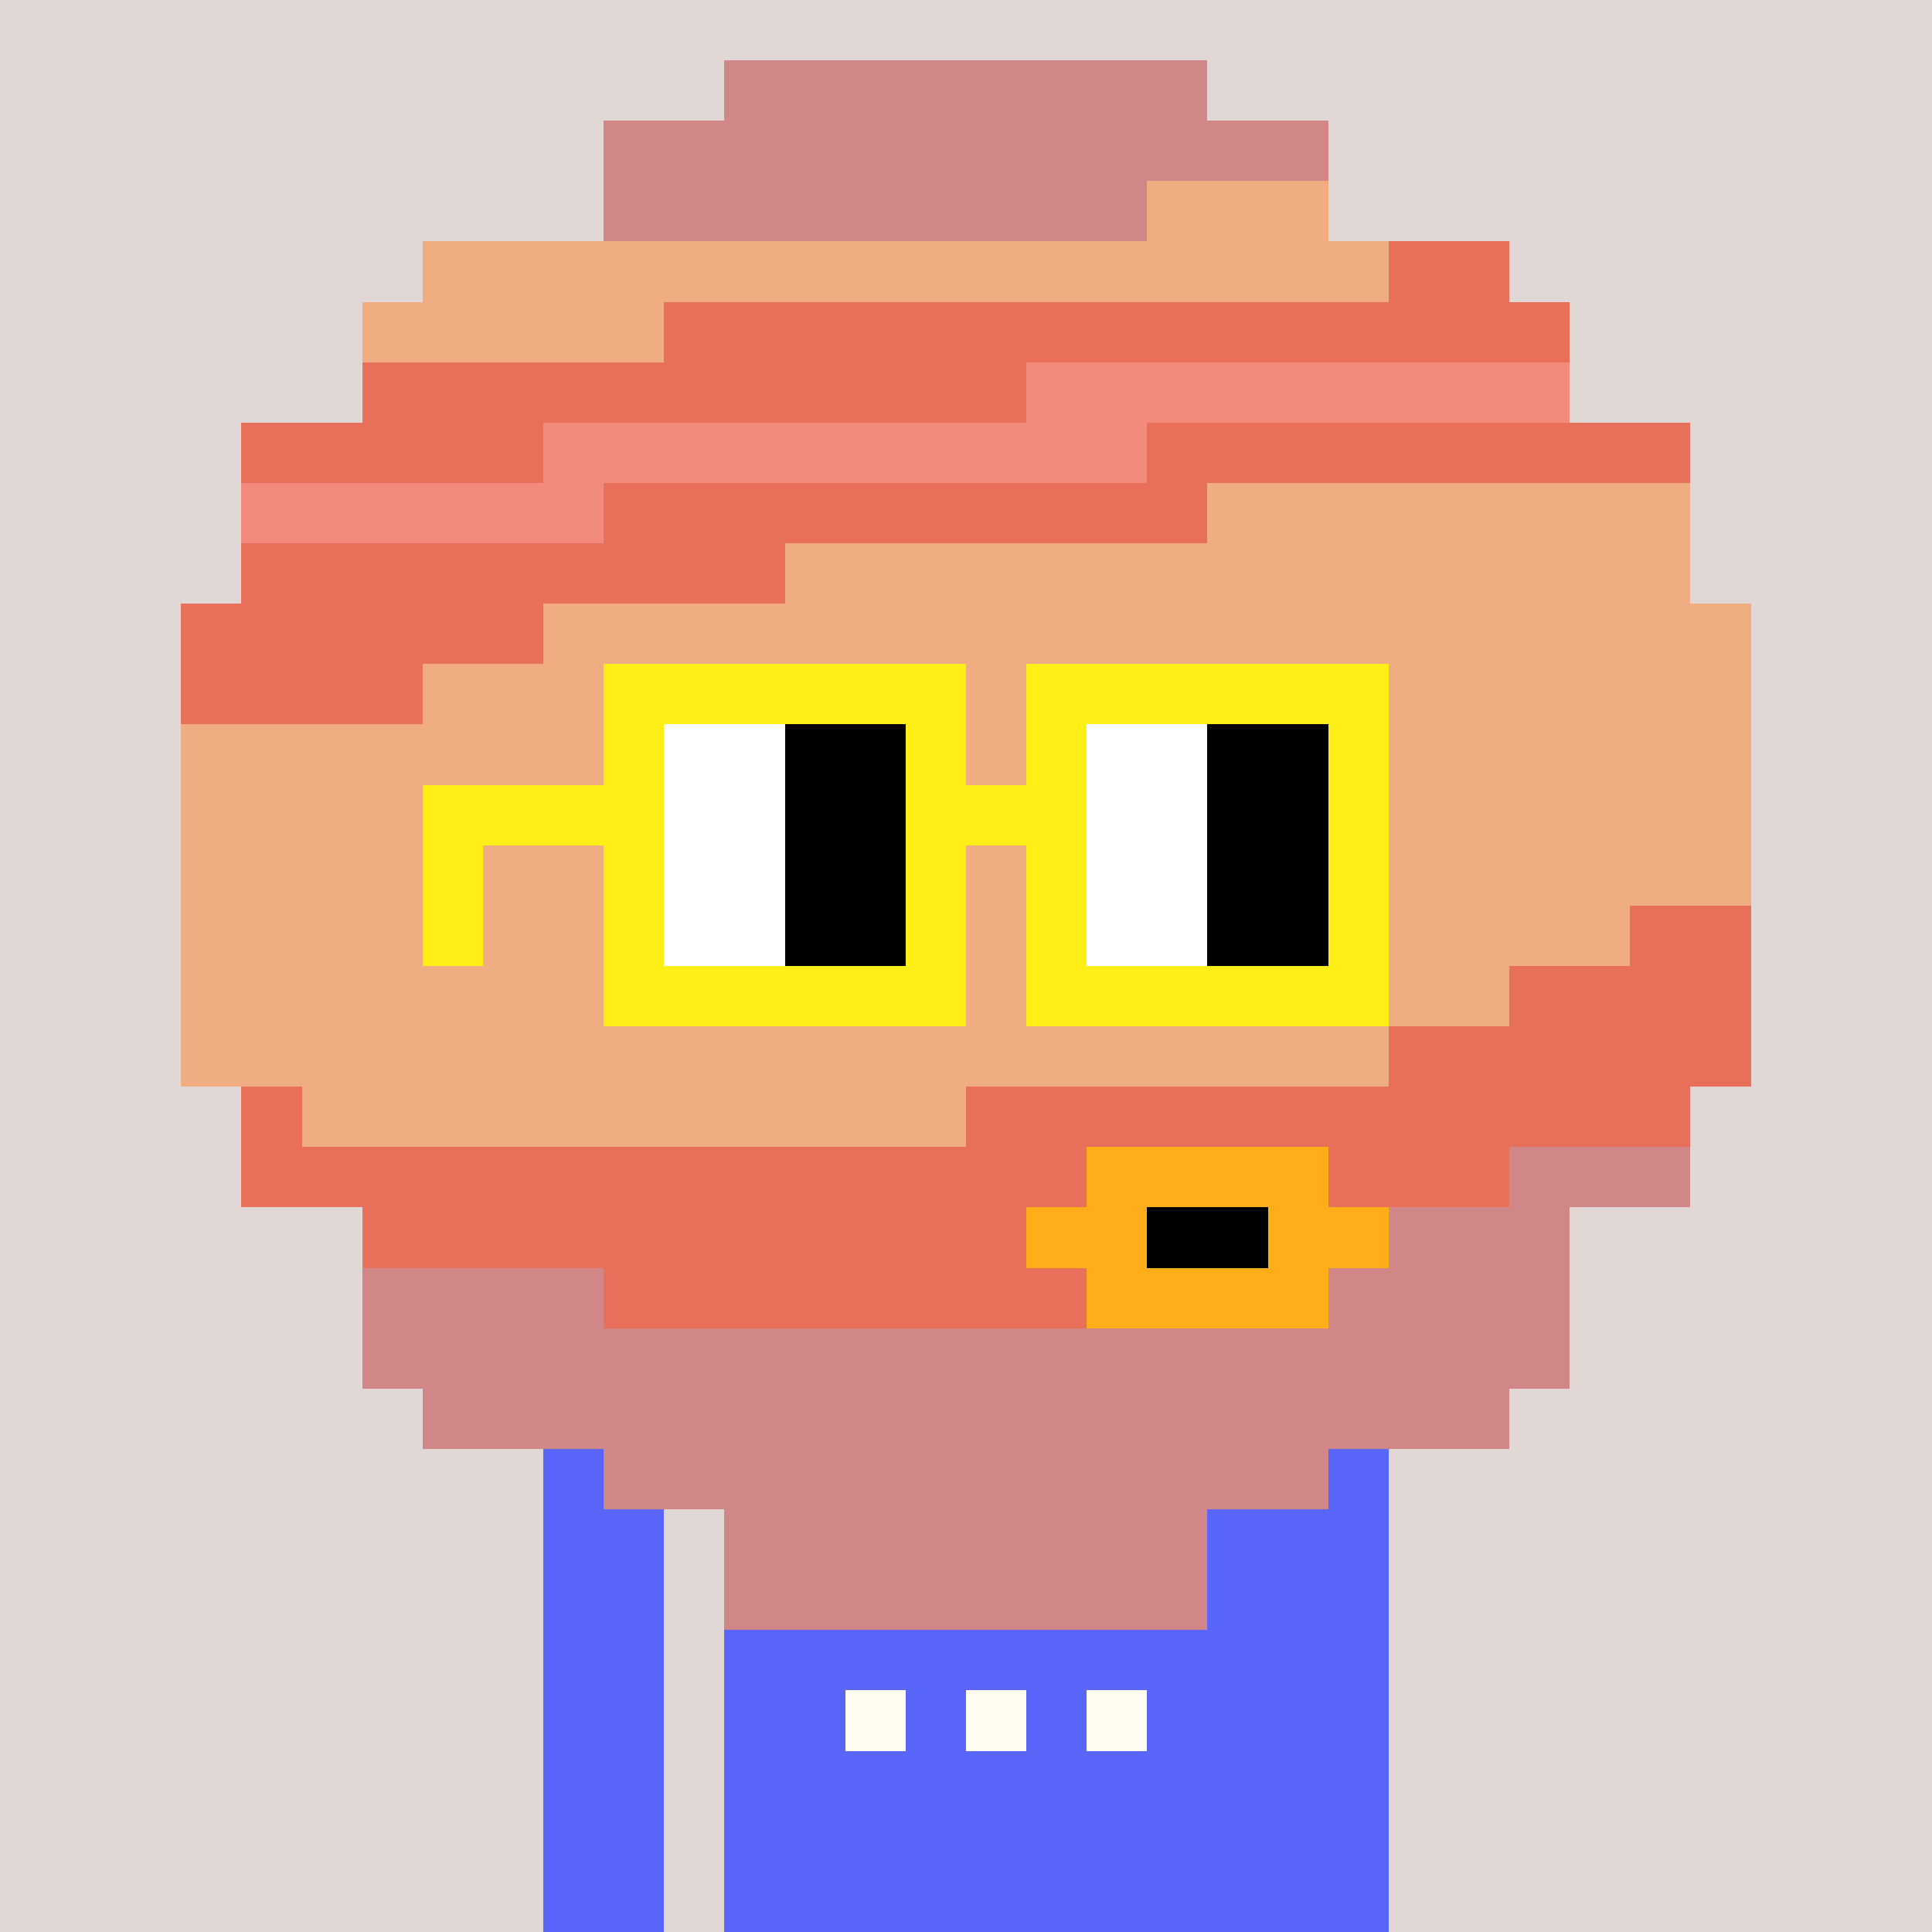 <svg width="320" height="320" viewBox="0 0 320 320" xmlns="http://www.w3.org/2000/svg" shape-rendering="crispEdges"> <rect width="100%" height="100%" fill="#e1d7d5" /><rect width="140" height="10" x="90" y="210" fill="#5a65fa" shape-rendering="crispEdges" /><rect width="140" height="10" x="90" y="220" fill="#5a65fa" shape-rendering="crispEdges" /><rect width="140" height="10" x="90" y="230" fill="#5a65fa" shape-rendering="crispEdges" /><rect width="140" height="10" x="90" y="240" fill="#5a65fa" shape-rendering="crispEdges" /><rect width="20" height="10" x="90" y="250" fill="#5a65fa" shape-rendering="crispEdges" /><rect width="110" height="10" x="120" y="250" fill="#5a65fa" shape-rendering="crispEdges" /><rect width="20" height="10" x="90" y="260" fill="#5a65fa" shape-rendering="crispEdges" /><rect width="110" height="10" x="120" y="260" fill="#5a65fa" shape-rendering="crispEdges" /><rect width="20" height="10" x="90" y="270" fill="#5a65fa" shape-rendering="crispEdges" /><rect width="110" height="10" x="120" y="270" fill="#5a65fa" shape-rendering="crispEdges" /><rect width="20" height="10" x="90" y="280" fill="#5a65fa" shape-rendering="crispEdges" /><rect width="110" height="10" x="120" y="280" fill="#5a65fa" shape-rendering="crispEdges" /><rect width="20" height="10" x="90" y="290" fill="#5a65fa" shape-rendering="crispEdges" /><rect width="110" height="10" x="120" y="290" fill="#5a65fa" shape-rendering="crispEdges" /><rect width="20" height="10" x="90" y="300" fill="#5a65fa" shape-rendering="crispEdges" /><rect width="110" height="10" x="120" y="300" fill="#5a65fa" shape-rendering="crispEdges" /><rect width="20" height="10" x="90" y="310" fill="#5a65fa" shape-rendering="crispEdges" /><rect width="110" height="10" x="120" y="310" fill="#5a65fa" shape-rendering="crispEdges" /><rect width="10" height="10" x="140" y="240" fill="#fffdf2" shape-rendering="crispEdges" /><rect width="10" height="10" x="160" y="240" fill="#fffdf2" shape-rendering="crispEdges" /><rect width="10" height="10" x="180" y="240" fill="#fffdf2" shape-rendering="crispEdges" /><rect width="10" height="10" x="140" y="260" fill="#fffdf2" shape-rendering="crispEdges" /><rect width="10" height="10" x="160" y="260" fill="#fffdf2" shape-rendering="crispEdges" /><rect width="10" height="10" x="180" y="260" fill="#fffdf2" shape-rendering="crispEdges" /><rect width="10" height="10" x="140" y="280" fill="#fffdf2" shape-rendering="crispEdges" /><rect width="10" height="10" x="160" y="280" fill="#fffdf2" shape-rendering="crispEdges" /><rect width="10" height="10" x="180" y="280" fill="#fffdf2" shape-rendering="crispEdges" /><rect width="80" height="10" x="120" y="10" fill="#d18687" shape-rendering="crispEdges" /><rect width="120" height="10" x="100" y="20" fill="#d18687" shape-rendering="crispEdges" /><rect width="90" height="10" x="100" y="30" fill="#d18687" shape-rendering="crispEdges" /><rect width="30" height="10" x="190" y="30" fill="#efad81" shape-rendering="crispEdges" /><rect width="160" height="10" x="70" y="40" fill="#efad81" shape-rendering="crispEdges" /><rect width="20" height="10" x="230" y="40" fill="#e8705b" shape-rendering="crispEdges" /><rect width="50" height="10" x="60" y="50" fill="#efad81" shape-rendering="crispEdges" /><rect width="150" height="10" x="110" y="50" fill="#e8705b" shape-rendering="crispEdges" /><rect width="110" height="10" x="60" y="60" fill="#e8705b" shape-rendering="crispEdges" /><rect width="90" height="10" x="170" y="60" fill="#f38b7c" shape-rendering="crispEdges" /><rect width="50" height="10" x="40" y="70" fill="#e8705b" shape-rendering="crispEdges" /><rect width="100" height="10" x="90" y="70" fill="#f38b7c" shape-rendering="crispEdges" /><rect width="90" height="10" x="190" y="70" fill="#e8705b" shape-rendering="crispEdges" /><rect width="60" height="10" x="40" y="80" fill="#f38b7c" shape-rendering="crispEdges" /><rect width="100" height="10" x="100" y="80" fill="#e8705b" shape-rendering="crispEdges" /><rect width="80" height="10" x="200" y="80" fill="#efad81" shape-rendering="crispEdges" /><rect width="90" height="10" x="40" y="90" fill="#e8705b" shape-rendering="crispEdges" /><rect width="150" height="10" x="130" y="90" fill="#efad81" shape-rendering="crispEdges" /><rect width="60" height="10" x="30" y="100" fill="#e8705b" shape-rendering="crispEdges" /><rect width="200" height="10" x="90" y="100" fill="#efad81" shape-rendering="crispEdges" /><rect width="40" height="10" x="30" y="110" fill="#e8705b" shape-rendering="crispEdges" /><rect width="220" height="10" x="70" y="110" fill="#efad81" shape-rendering="crispEdges" /><rect width="260" height="10" x="30" y="120" fill="#efad81" shape-rendering="crispEdges" /><rect width="260" height="10" x="30" y="130" fill="#efad81" shape-rendering="crispEdges" /><rect width="260" height="10" x="30" y="140" fill="#efad81" shape-rendering="crispEdges" /><rect width="240" height="10" x="30" y="150" fill="#efad81" shape-rendering="crispEdges" /><rect width="20" height="10" x="270" y="150" fill="#e8705b" shape-rendering="crispEdges" /><rect width="220" height="10" x="30" y="160" fill="#efad81" shape-rendering="crispEdges" /><rect width="40" height="10" x="250" y="160" fill="#e8705b" shape-rendering="crispEdges" /><rect width="200" height="10" x="30" y="170" fill="#efad81" shape-rendering="crispEdges" /><rect width="60" height="10" x="230" y="170" fill="#e8705b" shape-rendering="crispEdges" /><rect width="10" height="10" x="40" y="180" fill="#e8705b" shape-rendering="crispEdges" /><rect width="110" height="10" x="50" y="180" fill="#efad81" shape-rendering="crispEdges" /><rect width="120" height="10" x="160" y="180" fill="#e8705b" shape-rendering="crispEdges" /><rect width="140" height="10" x="40" y="190" fill="#e8705b" shape-rendering="crispEdges" /><rect width="40" height="10" x="180" y="190" fill="#ffae1a" shape-rendering="crispEdges" /><rect width="30" height="10" x="220" y="190" fill="#e8705b" shape-rendering="crispEdges" /><rect width="30" height="10" x="250" y="190" fill="#d18687" shape-rendering="crispEdges" /><rect width="110" height="10" x="60" y="200" fill="#e8705b" shape-rendering="crispEdges" /><rect width="20" height="10" x="170" y="200" fill="#ffae1a" shape-rendering="crispEdges" /><rect width="20" height="10" x="190" y="200" fill="#000000" shape-rendering="crispEdges" /><rect width="20" height="10" x="210" y="200" fill="#ffae1a" shape-rendering="crispEdges" /><rect width="30" height="10" x="230" y="200" fill="#d18687" shape-rendering="crispEdges" /><rect width="40" height="10" x="60" y="210" fill="#d18687" shape-rendering="crispEdges" /><rect width="80" height="10" x="100" y="210" fill="#e8705b" shape-rendering="crispEdges" /><rect width="40" height="10" x="180" y="210" fill="#ffae1a" shape-rendering="crispEdges" /><rect width="40" height="10" x="220" y="210" fill="#d18687" shape-rendering="crispEdges" /><rect width="200" height="10" x="60" y="220" fill="#d18687" shape-rendering="crispEdges" /><rect width="180" height="10" x="70" y="230" fill="#d18687" shape-rendering="crispEdges" /><rect width="120" height="10" x="100" y="240" fill="#d18687" shape-rendering="crispEdges" /><rect width="80" height="10" x="120" y="250" fill="#d18687" shape-rendering="crispEdges" /><rect width="80" height="10" x="120" y="260" fill="#d18687" shape-rendering="crispEdges" /><rect width="60" height="10" x="100" y="110" fill="#ffef16" shape-rendering="crispEdges" /><rect width="60" height="10" x="170" y="110" fill="#ffef16" shape-rendering="crispEdges" /><rect width="10" height="10" x="100" y="120" fill="#ffef16" shape-rendering="crispEdges" /><rect width="20" height="10" x="110" y="120" fill="#ffffff" shape-rendering="crispEdges" /><rect width="20" height="10" x="130" y="120" fill="#000000" shape-rendering="crispEdges" /><rect width="10" height="10" x="150" y="120" fill="#ffef16" shape-rendering="crispEdges" /><rect width="10" height="10" x="170" y="120" fill="#ffef16" shape-rendering="crispEdges" /><rect width="20" height="10" x="180" y="120" fill="#ffffff" shape-rendering="crispEdges" /><rect width="20" height="10" x="200" y="120" fill="#000000" shape-rendering="crispEdges" /><rect width="10" height="10" x="220" y="120" fill="#ffef16" shape-rendering="crispEdges" /><rect width="40" height="10" x="70" y="130" fill="#ffef16" shape-rendering="crispEdges" /><rect width="20" height="10" x="110" y="130" fill="#ffffff" shape-rendering="crispEdges" /><rect width="20" height="10" x="130" y="130" fill="#000000" shape-rendering="crispEdges" /><rect width="30" height="10" x="150" y="130" fill="#ffef16" shape-rendering="crispEdges" /><rect width="20" height="10" x="180" y="130" fill="#ffffff" shape-rendering="crispEdges" /><rect width="20" height="10" x="200" y="130" fill="#000000" shape-rendering="crispEdges" /><rect width="10" height="10" x="220" y="130" fill="#ffef16" shape-rendering="crispEdges" /><rect width="10" height="10" x="70" y="140" fill="#ffef16" shape-rendering="crispEdges" /><rect width="10" height="10" x="100" y="140" fill="#ffef16" shape-rendering="crispEdges" /><rect width="20" height="10" x="110" y="140" fill="#ffffff" shape-rendering="crispEdges" /><rect width="20" height="10" x="130" y="140" fill="#000000" shape-rendering="crispEdges" /><rect width="10" height="10" x="150" y="140" fill="#ffef16" shape-rendering="crispEdges" /><rect width="10" height="10" x="170" y="140" fill="#ffef16" shape-rendering="crispEdges" /><rect width="20" height="10" x="180" y="140" fill="#ffffff" shape-rendering="crispEdges" /><rect width="20" height="10" x="200" y="140" fill="#000000" shape-rendering="crispEdges" /><rect width="10" height="10" x="220" y="140" fill="#ffef16" shape-rendering="crispEdges" /><rect width="10" height="10" x="70" y="150" fill="#ffef16" shape-rendering="crispEdges" /><rect width="10" height="10" x="100" y="150" fill="#ffef16" shape-rendering="crispEdges" /><rect width="20" height="10" x="110" y="150" fill="#ffffff" shape-rendering="crispEdges" /><rect width="20" height="10" x="130" y="150" fill="#000000" shape-rendering="crispEdges" /><rect width="10" height="10" x="150" y="150" fill="#ffef16" shape-rendering="crispEdges" /><rect width="10" height="10" x="170" y="150" fill="#ffef16" shape-rendering="crispEdges" /><rect width="20" height="10" x="180" y="150" fill="#ffffff" shape-rendering="crispEdges" /><rect width="20" height="10" x="200" y="150" fill="#000000" shape-rendering="crispEdges" /><rect width="10" height="10" x="220" y="150" fill="#ffef16" shape-rendering="crispEdges" /><rect width="60" height="10" x="100" y="160" fill="#ffef16" shape-rendering="crispEdges" /><rect width="60" height="10" x="170" y="160" fill="#ffef16" shape-rendering="crispEdges" /></svg>